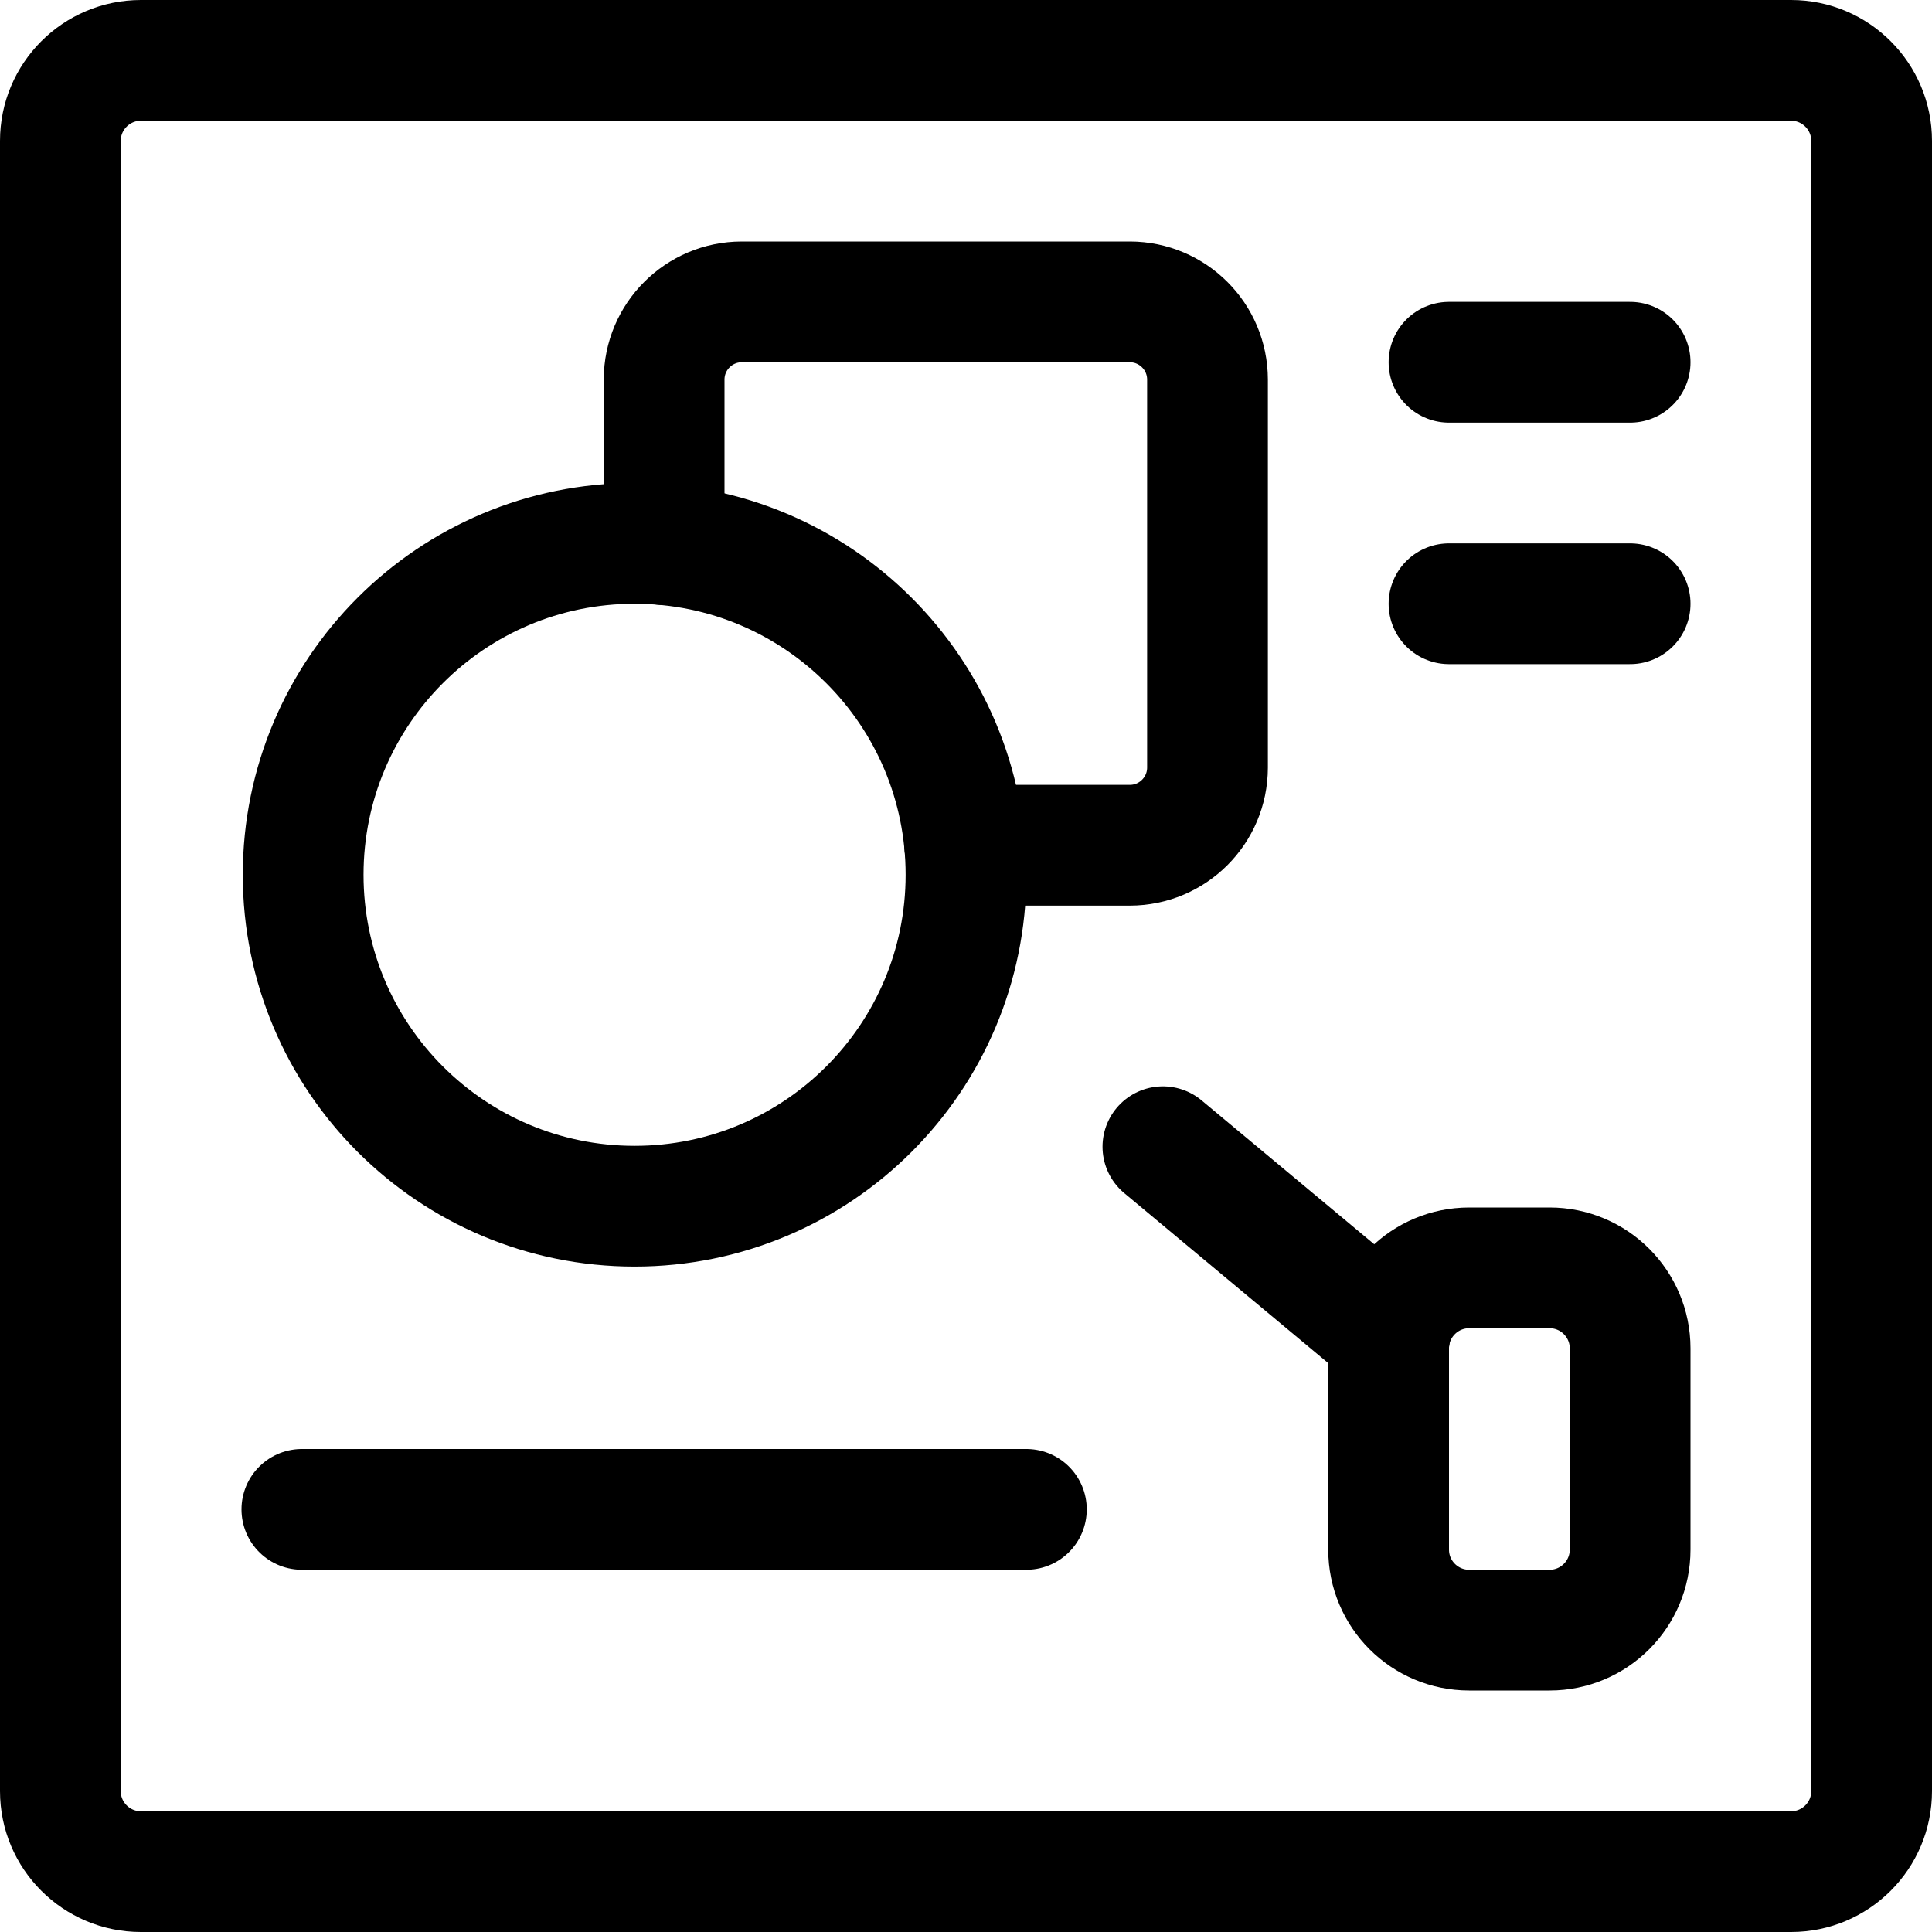 <svg width="24" height="24" viewBox="0 0 24 24" fill="none" xmlns="http://www.w3.org/2000/svg">
<path fill-rule="evenodd" clip-rule="evenodd" d="M0.75 1.75C0.75 1.198 1.198 0.75 1.75 0.75H22.25C22.802 0.75 23.25 1.198 23.25 1.75V22.25C23.25 22.802 22.802 23.25 22.25 23.25H1.75C1.198 23.25 0.75 22.802 0.75 22.25V1.75Z" stroke="black" stroke-width="1.5" stroke-linecap="round" stroke-linejoin="round"/>
<path fill-rule="evenodd" clip-rule="evenodd" d="M7.883 14.984C10.157 14.984 12 13.141 12 10.867C12 8.593 10.157 6.75 7.883 6.75C5.609 6.75 3.766 8.593 3.766 10.867C3.766 13.141 5.609 14.984 7.883 14.984Z" stroke="black" stroke-width="1.5" stroke-linecap="round" stroke-linejoin="round"/>
<path d="M11.984 10.5H14.036C14.568 10.499 14.999 10.068 15 9.536V4.714C14.999 4.182 14.568 3.751 14.036 3.75H9.214C8.682 3.751 8.251 4.182 8.25 4.714V6.766" stroke="black" stroke-width="1.5" stroke-linecap="round" stroke-linejoin="round"/>
<path d="M3.75 18.75H12.75" stroke="black" stroke-width="1.5" stroke-linecap="round" stroke-linejoin="round"/>
<path d="M14.446 14.245L17.263 16.593" stroke="black" stroke-width="1.5" stroke-linecap="round" stroke-linejoin="round"/>
<path fill-rule="evenodd" clip-rule="evenodd" d="M17.25 16.75C17.25 16.198 17.698 15.75 18.25 15.75H19.25C19.802 15.75 20.25 16.198 20.25 16.75V19.25C20.25 19.802 19.802 20.25 19.25 20.25H18.25C17.698 20.25 17.25 19.802 17.25 19.25V16.75Z" stroke="black" stroke-width="1.5" stroke-linecap="round" stroke-linejoin="round"/>
<path d="M18 4.5H20.25" stroke="black" stroke-width="1.5" stroke-linecap="round" stroke-linejoin="round"/>
<path d="M18 7.5H20.25" stroke="black" stroke-width="1.5" stroke-linecap="round" stroke-linejoin="round"/>
</svg>
